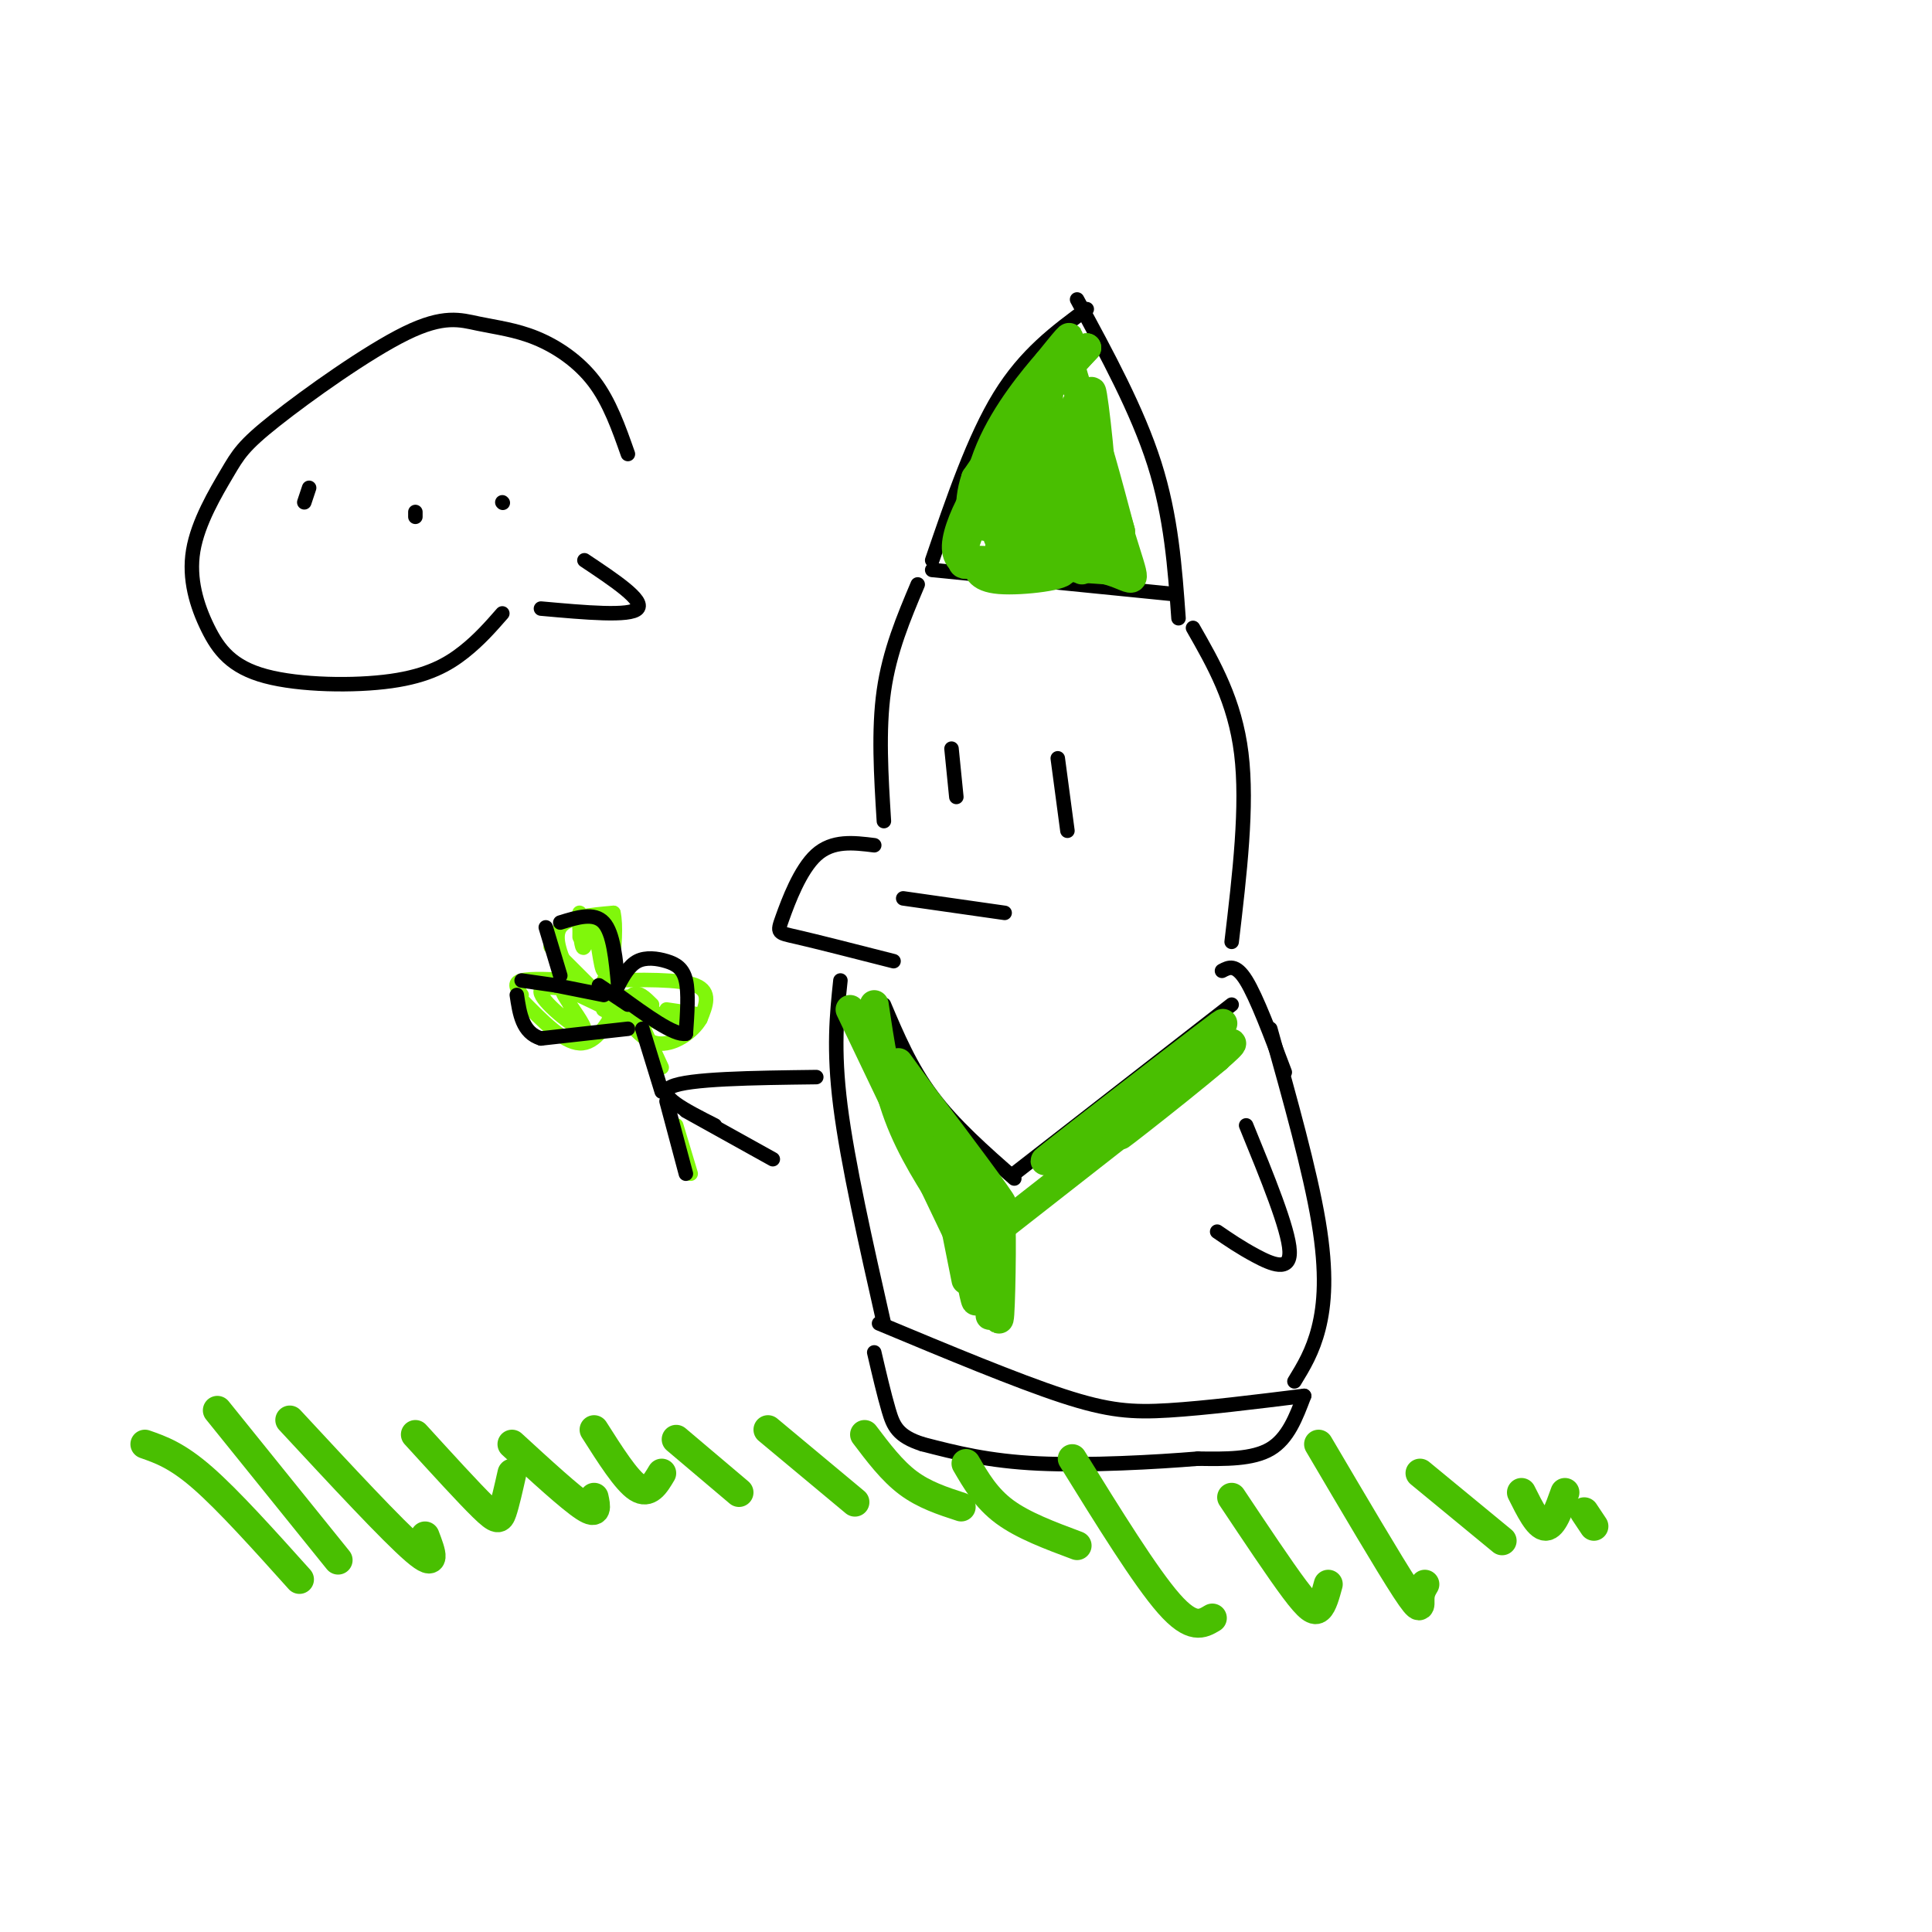 <svg viewBox='0 0 400 400' version='1.1' xmlns='http://www.w3.org/2000/svg' xmlns:xlink='http://www.w3.org/1999/xlink'><g fill='none' stroke='#000000' stroke-width='3' stroke-linecap='round' stroke-linejoin='round'><path d='M193,118c0.000,0.000 50.000,5.000 50,5'/><path d='M193,116c4.333,-12.667 8.667,-25.333 14,-34c5.333,-8.667 11.667,-13.333 18,-18'/><path d='M223,62c6.250,11.500 12.500,23.000 16,34c3.500,11.000 4.250,21.500 5,32'/><path d='M190,121c-2.917,6.917 -5.833,13.833 -7,22c-1.167,8.167 -0.583,17.583 0,27'/><path d='M181,175c-4.310,-0.536 -8.619,-1.071 -12,2c-3.381,3.071 -5.833,9.750 -7,13c-1.167,3.250 -1.048,3.071 3,4c4.048,0.929 12.024,2.964 20,5'/><path d='M247,130c4.333,7.583 8.667,15.167 10,26c1.333,10.833 -0.333,24.917 -2,39'/><path d='M187,186c0.000,0.000 21.000,3.000 21,3'/><path d='M197,155c0.000,0.000 1.000,10.000 1,10'/><path d='M219,157c0.000,0.000 2.000,15.000 2,15'/><path d='M253,201c1.417,-0.750 2.833,-1.500 5,2c2.167,3.500 5.083,11.250 8,19'/><path d='M255,208c0.000,0.000 -45.000,35.000 -45,35'/><path d='M183,208c2.750,6.500 5.500,13.000 10,19c4.500,6.000 10.750,11.500 17,17'/><path d='M174,203c-0.750,7.083 -1.500,14.167 0,26c1.500,11.833 5.250,28.417 9,45'/><path d='M263,213c4.111,14.689 8.222,29.378 10,40c1.778,10.622 1.222,17.178 0,22c-1.222,4.822 -3.111,7.911 -5,11'/><path d='M182,274c14.222,5.933 28.444,11.867 38,15c9.556,3.133 14.444,3.467 22,3c7.556,-0.467 17.778,-1.733 28,-3'/><path d='M169,223c-13.250,0.167 -26.500,0.333 -30,2c-3.500,1.667 2.750,4.833 9,8'/><path d='M142,230c0.000,0.000 18.000,10.000 18,10'/><path d='M258,233c4.400,10.756 8.800,21.511 9,26c0.200,4.489 -3.800,2.711 -7,1c-3.200,-1.711 -5.600,-3.356 -8,-5'/><path d='M270,289c-1.667,4.417 -3.333,8.833 -7,11c-3.667,2.167 -9.333,2.083 -15,2'/><path d='M248,302c-8.600,0.711 -22.600,1.489 -33,1c-10.400,-0.489 -17.200,-2.244 -24,-4'/><path d='M191,299c-5.156,-1.644 -6.044,-3.756 -7,-7c-0.956,-3.244 -1.978,-7.622 -3,-12'/></g>
<g fill='none' stroke='#80F70B' stroke-width='3' stroke-linecap='round' stroke-linejoin='round'><path d='M131,208c0.000,0.000 6.000,13.000 6,13'/><path d='M140,233c0.000,0.000 3.000,10.000 3,10'/><path d='M128,208c-2.333,4.083 -4.667,8.167 -8,8c-3.333,-0.167 -7.667,-4.583 -12,-9'/><path d='M108,206c-0.917,-1.250 -1.833,-2.500 0,-3c1.833,-0.500 6.417,-0.250 11,0'/><path d='M116,203c4.452,1.649 8.905,3.298 7,3c-1.905,-0.298 -10.167,-2.542 -11,-1c-0.833,1.542 5.762,6.869 8,8c2.238,1.131 0.119,-1.935 -2,-5'/><path d='M118,208c-0.933,-1.622 -2.267,-3.178 -1,-3c1.267,0.178 5.133,2.089 9,4'/><path d='M122,204c0.000,0.000 -8.000,-8.000 -8,-8'/><path d='M118,202c-1.750,-3.917 -3.500,-7.833 -2,-10c1.500,-2.167 6.250,-2.583 11,-3'/><path d='M127,189c1.178,4.981 -1.376,18.933 -2,20c-0.624,1.067 0.681,-10.750 1,-13c0.319,-2.250 -0.347,5.067 -1,5c-0.653,-0.067 -1.291,-7.518 -2,-9c-0.709,-1.482 -1.488,3.005 -2,4c-0.512,0.995 -0.756,-1.503 -1,-4'/><path d='M120,192c-0.156,-1.511 -0.044,-3.289 0,-3c0.044,0.289 0.022,2.644 0,5'/><path d='M125,203c7.833,-0.167 15.667,-0.333 19,1c3.333,1.333 2.167,4.167 1,7'/><path d='M145,211c-1.444,2.600 -5.556,5.600 -9,5c-3.444,-0.600 -6.222,-4.800 -9,-9'/><path d='M127,207c1.095,0.048 8.333,4.667 10,5c1.667,0.333 -2.238,-3.619 -5,-5c-2.762,-1.381 -4.381,-0.190 -6,1'/><path d='M126,208c-0.622,1.578 0.822,5.022 2,5c1.178,-0.022 2.089,-3.511 3,-7'/><path d='M131,206c1.167,-0.833 2.583,0.583 4,2'/><path d='M138,209c3.400,0.489 6.800,0.978 6,1c-0.800,0.022 -5.800,-0.422 -7,0c-1.200,0.422 1.400,1.711 4,3'/></g>
<g fill='none' stroke='#000000' stroke-width='3' stroke-linecap='round' stroke-linejoin='round'><path d='M133,213c0.000,0.000 4.000,13.000 4,13'/><path d='M138,228c0.000,0.000 4.000,15.000 4,15'/><path d='M130,213c0.000,0.000 -18.000,2.000 -18,2'/><path d='M112,215c-3.833,-1.167 -4.417,-5.083 -5,-9'/><path d='M108,203c0.000,0.000 7.000,1.000 7,1'/><path d='M116,202c0.000,0.000 -3.000,-10.000 -3,-10'/><path d='M116,191c3.500,-1.083 7.000,-2.167 9,0c2.000,2.167 2.500,7.583 3,13'/><path d='M115,204c0.000,0.000 10.000,2.000 10,2'/><path d='M128,204c1.131,-2.060 2.262,-4.119 4,-5c1.738,-0.881 4.083,-0.583 6,0c1.917,0.583 3.405,1.452 4,4c0.595,2.548 0.298,6.774 0,11'/><path d='M142,214c-2.333,0.500 -8.167,-3.750 -14,-8'/><path d='M130,208c0.000,0.000 -6.000,-4.000 -6,-4'/><path d='M121,116c6.250,4.167 12.500,8.333 11,10c-1.500,1.667 -10.750,0.833 -20,0'/><path d='M104,127c-2.384,2.726 -4.768,5.452 -8,8c-3.232,2.548 -7.313,4.917 -15,6c-7.687,1.083 -18.982,0.880 -26,-1c-7.018,-1.880 -9.760,-5.437 -12,-10c-2.240,-4.563 -3.977,-10.131 -3,-16c0.977,-5.869 4.667,-12.040 7,-16c2.333,-3.960 3.308,-5.708 10,-11c6.692,-5.292 19.100,-14.128 27,-18c7.900,-3.872 11.293,-2.780 15,-2c3.707,0.780 7.729,1.248 12,3c4.271,1.752 8.792,4.786 12,9c3.208,4.214 5.104,9.607 7,15'/><path d='M64,101c0.000,0.000 -1.000,3.000 -1,3'/><path d='M86,106c0.000,0.000 0.000,1.000 0,1'/><path d='M104,104c0.000,0.000 0.100,0.100 0.1,0.1'/></g>
<g fill='none' stroke='#49BF01' stroke-width='6' stroke-linecap='round' stroke-linejoin='round'><path d='M204,109c8.191,0.065 16.383,0.131 15,0c-1.383,-0.131 -12.340,-0.458 -11,0c1.340,0.458 14.976,1.700 15,2c0.024,0.300 -13.565,-0.343 -16,0c-2.435,0.343 6.282,1.671 15,3'/><path d='M222,114c3.869,1.274 6.042,2.958 6,-3c-0.042,-5.958 -2.298,-19.560 -2,-21c0.298,-1.440 3.149,9.280 6,20'/><path d='M232,110c-0.667,-2.167 -5.333,-17.583 -10,-33'/><path d='M222,77c-5.892,-0.209 -15.623,15.767 -17,20c-1.377,4.233 5.600,-3.278 9,-8c3.400,-4.722 3.223,-6.656 3,-8c-0.223,-1.344 -0.492,-2.098 -3,1c-2.508,3.098 -7.254,10.049 -12,17'/><path d='M202,99c-1.940,5.524 -0.792,10.833 0,10c0.792,-0.833 1.226,-7.810 5,-15c3.774,-7.190 10.887,-14.595 18,-22'/><path d='M225,72c-1.524,1.488 -14.333,16.208 -16,17c-1.667,0.792 7.810,-12.345 11,-17c3.190,-4.655 0.095,-0.827 -3,3'/><path d='M217,75c-2.923,3.366 -8.731,10.280 -12,18c-3.269,7.720 -4.000,16.244 -2,14c2.000,-2.244 6.731,-15.258 6,-15c-0.731,0.258 -6.923,13.788 -9,20c-2.077,6.212 -0.038,5.106 2,4'/><path d='M202,116c0.369,1.606 0.293,3.621 5,4c4.707,0.379 14.198,-0.876 13,-2c-1.198,-1.124 -13.084,-2.116 -12,-2c1.084,0.116 15.138,1.339 18,1c2.862,-0.339 -5.468,-2.240 -9,-4c-3.532,-1.760 -2.266,-3.380 -1,-5'/><path d='M216,108c1.377,-0.466 5.321,0.870 6,0c0.679,-0.870 -1.906,-3.945 -3,-7c-1.094,-3.055 -0.696,-6.089 0,-3c0.696,3.089 1.692,12.302 2,9c0.308,-3.302 -0.071,-19.120 1,-19c1.071,0.120 3.592,16.177 4,19c0.408,2.823 -1.296,-7.589 -3,-18'/><path d='M223,89c-0.451,-4.975 -0.079,-8.411 1,-3c1.079,5.411 2.867,19.671 3,17c0.133,-2.671 -1.387,-22.273 -1,-22c0.387,0.273 2.681,20.420 2,23c-0.681,2.580 -4.337,-12.406 -6,-17c-1.663,-4.594 -1.331,1.203 -1,7'/><path d='M221,94c-0.864,5.879 -2.524,17.075 -3,14c-0.476,-3.075 0.233,-20.422 -1,-19c-1.233,1.422 -4.409,21.614 -5,22c-0.591,0.386 1.403,-19.032 1,-22c-0.403,-2.968 -3.201,10.516 -6,24'/><path d='M207,113c0.060,-1.107 3.208,-15.875 1,-17c-2.208,-1.125 -9.774,11.393 -10,17c-0.226,5.607 6.887,4.304 14,3'/><path d='M212,116c-1.511,0.378 -12.289,-0.178 -11,0c1.289,0.178 14.644,1.089 28,2'/><path d='M229,118c5.893,1.536 6.625,4.375 4,-4c-2.625,-8.375 -8.607,-27.964 -10,-30c-1.393,-2.036 1.804,13.482 5,29'/><path d='M228,113c-1.178,-2.111 -6.622,-21.889 -8,-24c-1.378,-2.111 1.311,13.444 4,29'/><path d='M181,208c1.167,7.917 2.333,15.833 5,23c2.667,7.167 6.833,13.583 11,20'/><path d='M176,209c0.000,0.000 22.000,46.000 22,46'/><path d='M181,217c8.706,17.187 17.411,34.373 19,36c1.589,1.627 -3.940,-12.307 -5,-16c-1.060,-3.693 2.349,2.853 5,10c2.651,7.147 4.546,14.895 4,13c-0.546,-1.895 -3.532,-13.433 -4,-12c-0.468,1.433 1.580,15.838 2,20c0.420,4.162 -0.790,-1.919 -2,-8'/><path d='M200,260c-0.833,-3.833 -1.917,-9.417 -3,-15'/><path d='M195,240c0.000,0.000 5.000,25.000 5,25'/><path d='M186,220c11.161,15.369 22.321,30.738 21,29c-1.321,-1.738 -15.125,-20.583 -16,-22c-0.875,-1.417 11.179,14.595 15,20c3.821,5.405 -0.589,0.202 -5,-5'/><path d='M207,250c-1.065,12.375 -2.131,24.750 -2,22c0.131,-2.750 1.458,-20.625 2,-21c0.542,-0.375 0.298,16.750 0,21c-0.298,4.250 -0.649,-4.375 -1,-13'/><path d='M206,255c0.000,0.000 46.000,-36.000 46,-36'/><path d='M252,219c0.644,-0.434 -20.745,16.482 -20,16c0.745,-0.482 23.624,-18.360 23,-19c-0.624,-0.640 -24.750,15.960 -30,19c-5.250,3.040 8.375,-7.480 22,-18'/><path d='M247,217c5.833,-4.762 9.417,-7.667 2,-2c-7.417,5.667 -25.833,19.905 -31,24c-5.167,4.095 2.917,-1.952 11,-8'/><path d='M30,299c3.333,1.167 6.667,2.333 12,7c5.333,4.667 12.667,12.833 20,21'/><path d='M45,292c0.000,0.000 25.000,31.000 25,31'/><path d='M60,294c10.667,11.500 21.333,23.000 26,27c4.667,4.000 3.333,0.500 2,-3'/><path d='M86,297c5.511,6.044 11.022,12.089 14,15c2.978,2.911 3.422,2.689 4,1c0.578,-1.689 1.289,-4.844 2,-8'/><path d='M106,299c6.083,5.583 12.167,11.167 15,13c2.833,1.833 2.417,-0.083 2,-2'/><path d='M123,296c3.333,5.250 6.667,10.500 9,12c2.333,1.500 3.667,-0.750 5,-3'/><path d='M140,298c0.000,0.000 13.000,11.000 13,11'/><path d='M159,296c0.000,0.000 18.000,15.000 18,15'/><path d='M179,297c2.833,3.750 5.667,7.500 9,10c3.333,2.500 7.167,3.750 11,5'/><path d='M200,303c2.083,3.583 4.167,7.167 8,10c3.833,2.833 9.417,4.917 15,7'/><path d='M222,302c7.583,12.250 15.167,24.500 20,30c4.833,5.500 6.917,4.250 9,3'/><path d='M255,310c4.978,7.467 9.956,14.933 13,19c3.044,4.067 4.156,4.733 5,4c0.844,-0.733 1.422,-2.867 2,-5'/><path d='M273,299c7.289,12.378 14.578,24.756 18,30c3.422,5.244 2.978,3.356 3,2c0.022,-1.356 0.511,-2.178 1,-3'/><path d='M294,305c0.000,0.000 17.000,14.000 17,14'/><path d='M315,309c1.750,3.500 3.500,7.000 5,7c1.500,0.000 2.750,-3.500 4,-7'/><path d='M328,313c0.000,0.000 2.000,3.000 2,3'/></g>
</svg>